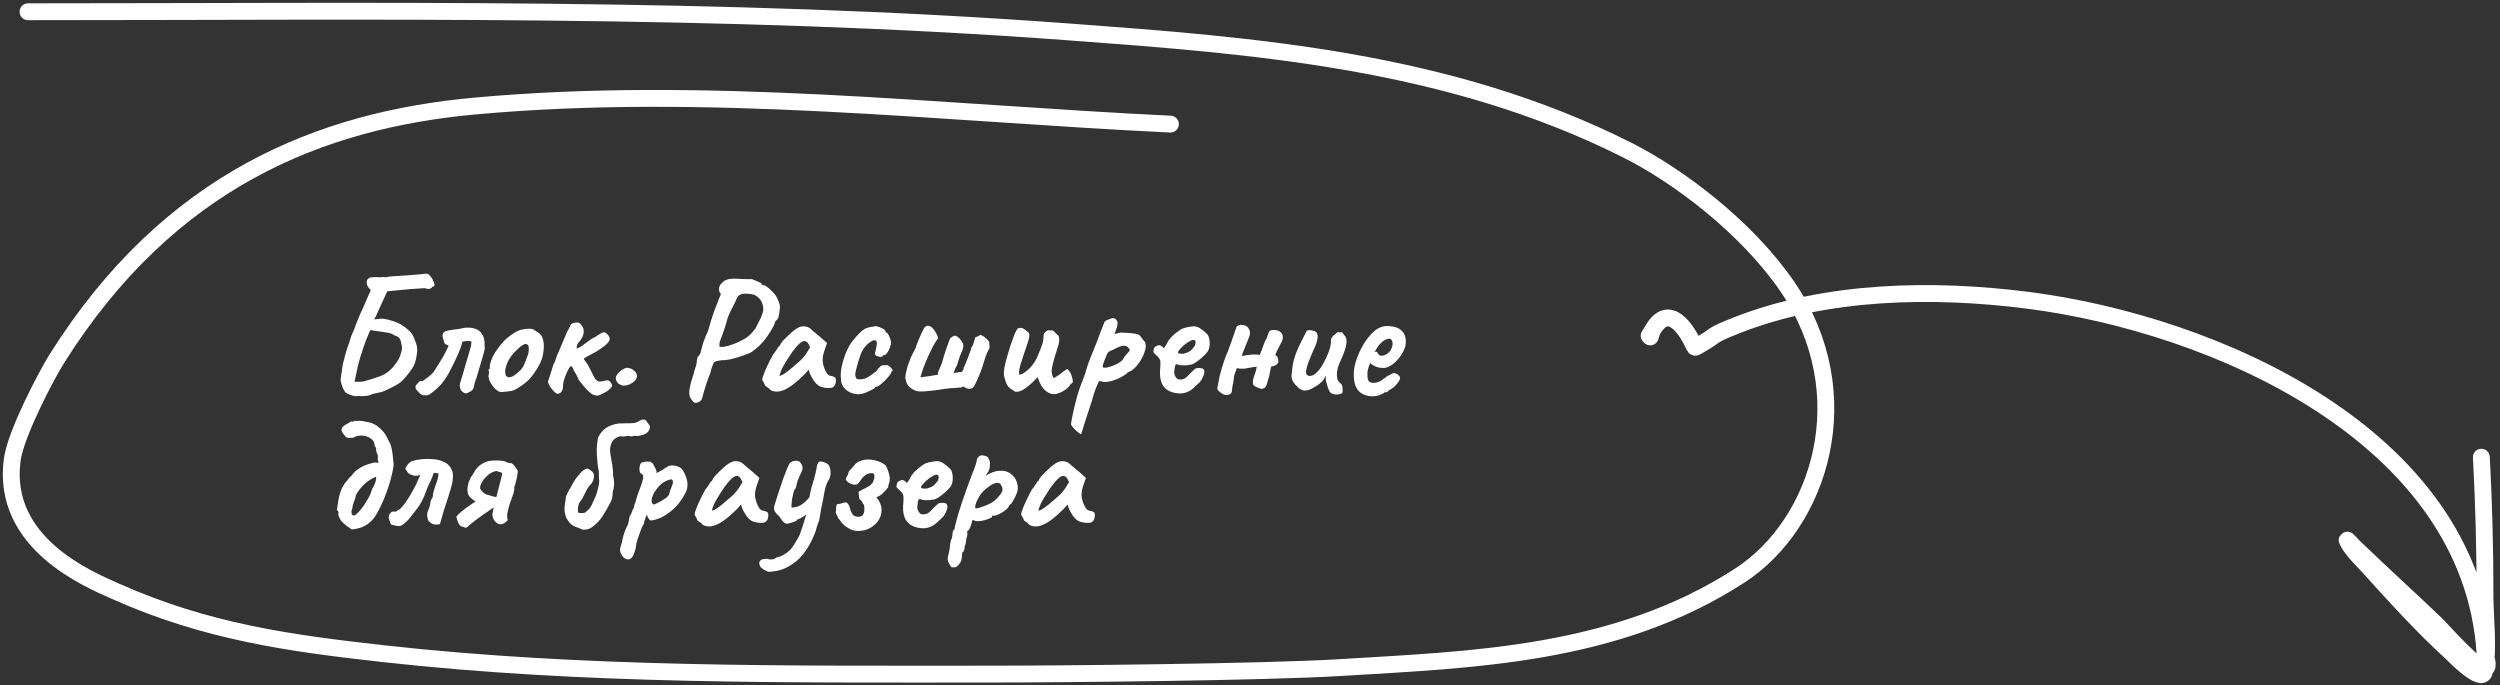 <svg width="445" height="122" viewBox="0 0 445 122" fill="none" xmlns="http://www.w3.org/2000/svg">
<rect x="0" y="0" width="445" height="122" fill="#333333" stroke="none"/>
<path d="M63.45 70.51C63.19 70.53 62.83 70.46 62.37 70.3C61.93 70.14 61.62 69.97 61.44 69.79C61.3 69.59 61.16 69.34 61.02 69.04C60.9 68.72 60.8 68.42 60.72 68.14C60.64 67.84 60.61 67.63 60.63 67.51L60.99 65.02C61.05 64.8 61.1 64.58 61.14 64.36C61.2 64.14 61.26 63.93 61.32 63.73C61.3 63.69 61.34 63.51 61.44 63.19C61.54 62.85 61.65 62.48 61.77 62.08C61.91 61.66 62.04 61.29 62.16 60.97C62.28 60.63 62.34 60.45 62.34 60.43C62.42 60.09 62.53 59.77 62.67 59.47C62.81 59.15 62.94 58.85 63.06 58.57C63.22 58.13 63.37 57.72 63.51 57.34C63.67 56.96 63.81 56.63 63.93 56.35C64.05 56.07 64.14 55.85 64.2 55.69C64.28 55.53 64.32 55.46 64.32 55.48L66 51.64C65.84 51.48 65.68 51.29 65.52 51.07C65.36 50.85 65.28 50.58 65.28 50.26C65.26 50.04 65.31 49.86 65.43 49.72C65.57 49.58 65.72 49.47 65.88 49.39C66.16 49.37 66.42 49.35 66.66 49.33C66.92 49.31 67.21 49.32 67.53 49.36C67.65 49.34 67.77 49.33 67.89 49.33C68.03 49.33 68.16 49.32 68.28 49.3C68.38 49.32 68.49 49.34 68.61 49.36C68.73 49.36 68.88 49.33 69.06 49.27C69.26 49.23 69.52 49.2 69.84 49.18C70.18 49.16 70.52 49.14 70.86 49.12C71.2 49.08 71.5 49.06 71.76 49.06C72.04 49.04 72.22 49.03 72.3 49.03C72.54 49.01 72.78 48.99 73.02 48.97C73.26 48.95 73.5 48.93 73.74 48.91C74 48.89 74.25 48.87 74.49 48.85C74.73 48.83 74.97 48.81 75.21 48.79C75.83 48.65 76.24 48.71 76.44 48.97C76.66 49.21 76.83 49.43 76.95 49.63C76.99 49.73 77.06 49.89 77.16 50.11C77.28 50.31 77.34 50.51 77.34 50.71C77.36 50.89 77.22 51.01 76.92 51.07C76.88 51.21 76.74 51.32 76.5 51.4C76.28 51.46 76.01 51.43 75.69 51.31C75.65 51.29 75.37 51.3 74.85 51.34C74.35 51.36 73.73 51.4 72.99 51.46C72.25 51.52 71.51 51.59 70.77 51.67C70.05 51.73 69.44 51.79 68.94 51.85C68.88 51.99 68.81 52.13 68.73 52.27C68.67 52.41 68.61 52.55 68.55 52.69C68.41 52.99 68.27 53.29 68.13 53.59C68.01 53.87 67.88 54.16 67.74 54.46C67.6 54.76 67.46 55.06 67.32 55.36C67.2 55.64 67.08 55.92 66.96 56.2C66.9 56.3 66.84 56.41 66.78 56.53C66.72 56.65 66.66 56.76 66.6 56.86C66.78 56.84 66.95 56.82 67.11 56.8C67.29 56.78 67.47 56.76 67.65 56.74C67.93 56.7 68.25 56.72 68.61 56.8C68.97 56.86 69.33 56.95 69.69 57.07C70.05 57.17 70.38 57.29 70.68 57.43C70.98 57.55 71.21 57.66 71.37 57.76C71.83 58.04 72.24 58.34 72.6 58.66C72.98 58.96 73.3 59.35 73.56 59.83C73.74 60.23 73.91 60.67 74.07 61.15C74.23 61.61 74.29 62.11 74.25 62.65C74.25 62.73 74.22 62.94 74.16 63.28C74.12 63.6 74.05 63.94 73.95 64.3C73.87 64.64 73.77 64.91 73.65 65.11C73.45 65.47 73.21 65.83 72.93 66.19C72.67 66.55 72.39 66.9 72.09 67.24C71.73 67.68 71.32 68.05 70.86 68.35C70.4 68.63 69.95 68.87 69.51 69.07C69.11 69.27 68.8 69.42 68.58 69.52C68.36 69.62 68.16 69.7 67.98 69.76C67.82 69.8 67.59 69.85 67.29 69.91C67.17 69.93 67.05 69.96 66.93 70C66.83 70.02 66.72 70.04 66.6 70.06C66.48 70.08 66.36 70.11 66.24 70.15C65.92 70.33 65.6 70.43 65.28 70.45C64.96 70.49 64.66 70.51 64.38 70.51C64.22 70.51 64.06 70.5 63.9 70.48C63.76 70.48 63.61 70.49 63.45 70.51ZM63.12 67.96C63.44 67.94 63.75 67.94 64.05 67.96C64.35 67.96 64.64 67.92 64.92 67.84C65.92 67.56 66.83 67.27 67.65 66.97C68.49 66.67 69.24 66.15 69.9 65.41C70.38 64.85 70.74 64.34 70.98 63.88C71.22 63.42 71.4 62.88 71.52 62.26C71.58 62.04 71.58 61.81 71.52 61.57C71.46 61.33 71.39 61.01 71.31 60.61C71.19 60.33 71.08 60.15 70.98 60.07C70.88 59.97 70.76 59.9 70.62 59.86C70.48 59.82 70.3 59.74 70.08 59.62C69.88 59.46 69.59 59.34 69.21 59.26C68.83 59.18 68.47 59.12 68.13 59.08C67.95 59.04 67.76 59.01 67.56 58.99C67.38 58.97 67.2 58.95 67.02 58.93C66.84 58.89 66.65 58.86 66.45 58.84C66.27 58.8 66.09 58.77 65.91 58.75C65.89 58.83 65.8 59.04 65.64 59.38C65.5 59.72 65.34 60.11 65.16 60.55C65 60.97 64.86 61.35 64.74 61.69C64.54 62.27 64.35 62.86 64.17 63.46C63.99 64.04 63.83 64.62 63.69 65.2C63.63 65.5 63.56 65.83 63.48 66.19C63.42 66.53 63.35 66.86 63.27 67.18C63.21 67.48 63.16 67.74 63.12 67.96ZM75.31 70.36C75.05 70.28 74.81 70.12 74.59 69.88C74.39 69.64 74.23 69.47 74.11 69.37C74.09 69.31 74.06 69.25 74.02 69.19C74 69.13 73.98 69.07 73.96 69.01C73.96 68.81 73.98 68.67 74.02 68.59C74.08 68.51 74.21 68.37 74.41 68.17C74.55 67.95 74.69 67.83 74.83 67.81C74.97 67.79 75.1 67.8 75.22 67.84C75.62 67.54 76 67.26 76.36 67C76.74 66.72 77.04 66.42 77.26 66.1C77.54 65.68 77.81 65.25 78.07 64.81C78.35 64.37 78.62 63.93 78.88 63.49C78.98 63.31 79.09 63.1 79.21 62.86C79.33 62.62 79.45 62.38 79.57 62.14C79.69 61.88 79.79 61.66 79.87 61.48C79.67 61.44 79.53 61.4 79.45 61.36C79.37 61.3 79.27 61.23 79.15 61.15C79.09 60.93 79.01 60.69 78.91 60.43C78.83 60.17 78.78 59.97 78.76 59.83C78.76 59.33 79 59.02 79.48 58.9C80.08 58.76 80.6 58.67 81.04 58.63C81.48 58.59 81.91 58.52 82.33 58.42C82.73 58.32 83.15 58.29 83.59 58.33C84.03 58.35 84.44 58.44 84.82 58.6C85.02 58.68 85.2 58.79 85.36 58.93C85.52 59.07 85.67 59.26 85.81 59.5C86.03 59.82 86.16 60.17 86.2 60.55C86.26 60.93 86.28 61.27 86.26 61.57C86.26 61.85 86.27 62.03 86.29 62.11C86.23 62.33 86.14 62.67 86.02 63.13C85.9 63.59 85.76 64.08 85.6 64.6C85.46 65.12 85.32 65.59 85.18 66.01C85.06 66.41 84.98 66.68 84.94 66.82C84.86 67.14 84.75 67.47 84.61 67.81C84.49 68.13 84.41 68.44 84.37 68.74C84.29 69.16 84.12 69.45 83.86 69.61C83.6 69.75 83.37 69.87 83.17 69.97C82.95 70.05 82.75 70.03 82.57 69.91C82.39 69.79 82.22 69.66 82.06 69.52C81.92 69.14 81.84 68.86 81.82 68.68C81.82 68.48 81.88 68.21 82 67.87C82.06 67.71 82.17 67.35 82.33 66.79C82.49 66.23 82.67 65.6 82.87 64.9C83.07 64.2 83.26 63.56 83.44 62.98C83.62 62.38 83.74 61.96 83.8 61.72C83.84 61.52 83.87 61.35 83.89 61.21C83.91 61.05 83.91 60.9 83.89 60.76C83.75 60.72 83.55 60.7 83.29 60.7C83.03 60.7 82.79 60.72 82.57 60.76C82.53 60.78 82.48 60.79 82.42 60.79C82.38 60.79 82.34 60.8 82.3 60.82C82.22 61.18 82.12 61.54 82 61.9C81.88 62.24 81.73 62.61 81.55 63.01C81.39 63.39 81.19 63.82 80.95 64.3C80.73 64.78 80.46 65.32 80.14 65.92C79.94 66.32 79.74 66.68 79.54 67C79.34 67.32 79.13 67.62 78.91 67.9L78.55 68.38C78.43 68.5 78.3 68.63 78.16 68.77C78.02 68.91 77.89 69.04 77.77 69.16C77.65 69.26 77.55 69.35 77.47 69.43L76.54 70.15C76.36 70.29 76.17 70.36 75.97 70.36C75.77 70.36 75.55 70.36 75.31 70.36ZM89.315 69.79C89.055 69.79 88.845 69.74 88.685 69.64C88.545 69.54 88.365 69.4 88.145 69.22C87.765 68.82 87.455 68.39 87.215 67.93C86.995 67.47 86.915 67.07 86.975 66.73C87.035 66.57 87.055 66.42 87.035 66.28C87.035 66.12 87.035 66.04 87.035 66.04C86.935 65.94 86.905 65.88 86.945 65.86C86.985 65.82 87.025 65.76 87.065 65.68C87.185 65.68 87.225 65.57 87.185 65.35C87.145 65.19 87.205 64.85 87.365 64.33C87.545 63.79 87.785 63.28 88.085 62.8C88.205 62.6 88.385 62.34 88.625 62.02C88.865 61.68 89.125 61.35 89.405 61.03C89.705 60.69 89.975 60.42 90.215 60.22C90.715 59.8 91.175 59.46 91.595 59.2C92.035 58.94 92.475 58.76 92.915 58.66C93.355 58.56 93.805 58.51 94.265 58.51C94.745 58.51 95.135 58.67 95.435 58.99C95.895 59.19 96.215 59.46 96.395 59.8C96.595 60.14 96.725 60.58 96.785 61.12C96.845 61.72 96.785 62.46 96.605 63.34C96.425 64.2 95.935 65.2 95.135 66.34C94.635 67.06 94.145 67.62 93.665 68.02C93.185 68.42 92.655 68.79 92.075 69.13C91.655 69.41 91.205 69.58 90.725 69.64C90.245 69.7 89.775 69.75 89.315 69.79ZM92.375 66.13C92.815 65.75 93.125 65.33 93.305 64.87C93.505 64.41 93.715 63.87 93.935 63.25C94.015 63.13 94.065 62.93 94.085 62.65C94.125 62.37 94.135 62.1 94.115 61.84C94.095 61.56 94.025 61.4 93.905 61.36C93.725 61.22 93.545 61.19 93.365 61.27C93.185 61.33 92.955 61.46 92.675 61.66C92.075 62.16 91.515 62.74 90.995 63.4C90.495 64.04 90.145 64.83 89.945 65.77C89.885 66.27 89.935 66.65 90.095 66.91C90.275 67.15 90.555 67.22 90.935 67.12C91.335 67 91.815 66.67 92.375 66.13ZM99.195 70.09C99.034 70.05 98.825 69.9 98.564 69.64C98.305 69.36 98.064 69.05 97.844 68.71C97.644 68.37 97.544 68.09 97.544 67.87C97.644 67.65 97.775 67.27 97.934 66.73C98.094 66.17 98.294 65.53 98.534 64.81C98.695 64.59 98.814 64.33 98.894 64.03C98.995 63.73 99.085 63.46 99.165 63.22C99.325 62.9 99.504 62.49 99.704 61.99C99.924 61.47 100.145 60.95 100.365 60.43C100.585 59.89 100.775 59.44 100.935 59.08C101.035 58.9 101.135 58.72 101.235 58.54C101.335 58.36 101.425 58.18 101.505 58C101.505 57.9 101.555 57.81 101.655 57.73C101.755 57.63 101.885 57.56 102.045 57.52C102.145 57.48 102.255 57.45 102.375 57.43C102.515 57.41 102.655 57.4 102.795 57.4C103.075 57.4 103.325 57.58 103.545 57.94C103.785 58.28 103.905 58.59 103.905 58.87C103.905 59.29 103.835 59.64 103.695 59.92C103.575 60.18 103.435 60.41 103.275 60.61C103.115 60.79 102.965 60.98 102.825 61.18C102.705 61.38 102.645 61.64 102.645 61.96C102.645 62.04 102.715 62.05 102.855 61.99C102.995 61.91 103.155 61.82 103.335 61.72C103.495 61.64 103.725 61.48 104.025 61.24C104.345 61 104.675 60.76 105.015 60.52C105.355 60.26 105.635 60.1 105.855 60.04C106.295 59.74 106.645 59.52 106.905 59.38C107.165 59.22 107.355 59.14 107.475 59.14C107.695 59.14 107.925 59.28 108.165 59.56C108.405 59.82 108.525 60.07 108.525 60.31C108.525 60.51 108.445 60.71 108.285 60.91C108.145 61.09 107.945 61.29 107.685 61.51C107.265 61.85 106.775 62.19 106.215 62.53C105.655 62.85 105.145 63.13 104.685 63.37C104.245 63.59 103.985 63.75 103.905 63.85C103.905 63.87 103.975 63.99 104.115 64.21C104.275 64.41 104.445 64.64 104.625 64.9C104.745 65.12 104.855 65.34 104.955 65.56C105.075 65.76 105.175 65.95 105.255 66.13C105.515 66.67 105.735 67.09 105.915 67.39C106.115 67.67 106.345 67.84 106.605 67.9C106.865 67.94 107.245 67.89 107.745 67.75C108.125 67.63 108.415 67.7 108.615 67.96C108.835 68.22 108.945 68.46 108.945 68.68C108.945 68.78 108.885 68.89 108.765 69.01C108.665 69.13 108.535 69.26 108.375 69.4C108.055 69.66 107.675 69.89 107.235 70.09C106.815 70.31 106.495 70.42 106.275 70.42C106.055 70.42 105.815 70.36 105.555 70.24C105.295 70.12 104.965 69.86 104.565 69.46C104.165 69.06 103.635 68.43 102.975 67.57C102.975 67.49 102.925 67.36 102.825 67.18C102.725 66.98 102.625 66.78 102.525 66.58C102.445 66.42 102.365 66.29 102.285 66.19C102.225 66.07 102.185 66 102.165 65.98C102.165 66.08 102.145 66.06 102.105 65.92C102.085 65.78 102.035 65.63 101.955 65.47C101.875 65.29 101.755 65.2 101.595 65.2C101.515 65.2 101.405 65.33 101.265 65.59C101.125 65.83 100.975 66.13 100.815 66.49C100.715 66.73 100.615 66.99 100.515 67.27C100.415 67.55 100.335 67.83 100.275 68.11C100.235 68.37 100.215 68.62 100.215 68.86C100.215 69.16 100.125 69.44 99.945 69.7C99.784 69.96 99.534 70.09 99.195 70.09ZM112.046 68.44C111.626 68.58 111.276 68.65 110.996 68.65C110.716 68.63 110.406 68.5 110.066 68.26C109.666 67.86 109.526 67.46 109.646 67.06C109.786 66.64 110.146 66.23 110.726 65.83C111.126 65.59 111.416 65.47 111.596 65.47C111.796 65.45 112.086 65.52 112.466 65.68C113.146 66.1 113.446 66.57 113.366 67.09C113.286 67.59 112.846 68.04 112.046 68.44ZM123.848 71.71C123.608 71.71 123.408 71.58 123.248 71.32C123.128 71.2 122.998 71.01 122.858 70.75C122.718 70.49 122.668 70.07 122.708 69.49C122.768 68.89 122.988 68.02 123.368 66.88C123.568 66.12 123.728 65.57 123.848 65.23C123.968 64.87 124.028 64.61 124.028 64.45C124.028 64.23 124.048 64.05 124.088 63.91C124.148 63.75 124.178 63.6 124.178 63.46C124.298 63.46 124.418 63.35 124.538 63.13C124.658 62.91 124.758 62.61 124.838 62.23C124.918 61.89 124.988 61.62 125.048 61.42C125.128 61.2 125.168 61.05 125.168 60.97C125.268 60.81 125.368 60.56 125.468 60.22C125.588 59.88 125.768 59.47 126.008 58.99C126.168 58.39 126.348 57.77 126.548 57.13C126.748 56.47 126.948 55.86 127.148 55.3C127.368 54.72 127.548 54.27 127.688 53.95C127.908 53.33 128.078 52.9 128.198 52.66C128.318 52.4 128.318 52.23 128.198 52.15C128.058 52.05 127.988 51.8 127.988 51.4C128.008 50.98 128.198 50.62 128.558 50.32C128.778 50.06 129.058 49.88 129.398 49.78C129.738 49.66 130.128 49.6 130.568 49.6C131.008 49.6 131.468 49.62 131.948 49.66C132.308 49.68 132.688 49.69 133.088 49.69C133.508 49.69 133.768 49.69 133.868 49.69C134.048 49.77 134.268 49.86 134.528 49.96C134.788 50.06 135.018 50.16 135.218 50.26C135.438 50.34 135.548 50.41 135.548 50.47C135.548 50.59 135.588 50.67 135.668 50.71C135.768 50.73 135.868 50.75 135.968 50.77C136.108 50.77 136.338 50.9 136.658 51.16C136.978 51.4 137.298 51.7 137.618 52.06C137.958 52.4 138.198 52.74 138.338 53.08C138.498 53.42 138.628 53.74 138.728 54.04C138.848 54.34 138.858 54.77 138.758 55.33C138.738 55.63 138.688 55.93 138.608 56.23C138.548 56.53 138.478 56.73 138.398 56.83C138.278 56.91 138.168 57.01 138.068 57.13C137.968 57.25 137.918 57.36 137.918 57.46C137.918 57.54 137.838 57.74 137.678 58.06C137.518 58.36 137.318 58.71 137.078 59.11C136.838 59.49 136.578 59.87 136.298 60.25C136.018 60.63 135.758 60.93 135.518 61.15C135.258 61.47 134.948 61.77 134.588 62.05C134.248 62.33 133.938 62.56 133.658 62.74C133.138 62.98 132.538 63.21 131.858 63.43C131.198 63.65 130.558 63.83 129.938 63.97C129.318 64.09 128.818 64.14 128.438 64.12C127.858 64.2 127.478 64.28 127.298 64.36C127.118 64.42 126.988 64.59 126.908 64.87C126.808 65.13 126.708 65.4 126.608 65.68C126.528 65.96 126.488 66.16 126.488 66.28C126.448 66.36 126.358 66.58 126.218 66.94C126.098 67.3 125.948 67.72 125.768 68.2C125.608 68.68 125.458 69.16 125.318 69.64C125.178 70.12 125.068 70.53 124.988 70.87C124.908 71.15 124.738 71.36 124.478 71.5C124.238 71.64 124.028 71.71 123.848 71.71ZM128.108 61.69C128.188 61.77 128.448 61.78 128.888 61.72C129.328 61.66 129.858 61.51 130.478 61.27C130.878 61.13 131.278 60.96 131.678 60.76C132.098 60.56 132.498 60.34 132.878 60.1C133.078 59.96 133.288 59.79 133.508 59.59C133.728 59.37 134.038 59.01 134.438 58.51C134.498 58.41 134.598 58.22 134.738 57.94C134.898 57.64 135.038 57.36 135.158 57.1C135.338 56.82 135.518 56.41 135.698 55.87C135.878 55.31 135.918 54.85 135.818 54.49C135.718 53.97 135.518 53.54 135.218 53.2C134.918 52.84 134.538 52.58 134.078 52.42C133.638 52.34 133.268 52.29 132.968 52.27C132.688 52.25 132.378 52.27 132.038 52.33C131.718 52.43 131.488 52.57 131.348 52.75C131.228 52.93 131.048 53.31 130.808 53.89C130.668 54.17 130.468 54.56 130.208 55.06C129.948 55.54 129.728 56.03 129.548 56.53C129.188 57.85 128.868 58.86 128.588 59.56C128.328 60.26 128.158 60.72 128.078 60.94C128.098 61.16 128.088 61.32 128.048 61.42C128.008 61.5 128.028 61.59 128.108 61.69ZM137.068 69.37C136.988 69.21 136.808 69.05 136.528 68.89C136.268 68.73 136.138 68.61 136.138 68.53C136.138 68.45 136.088 68.33 135.988 68.17C135.908 67.99 135.828 67.86 135.748 67.78C135.648 67.66 135.678 67.37 135.838 66.91C135.998 66.43 136.238 65.85 136.558 65.17C136.878 64.49 137.228 63.8 137.608 63.1C137.768 62.94 137.928 62.73 138.088 62.47C138.248 62.21 138.368 62.04 138.448 61.96C138.448 61.88 138.478 61.81 138.538 61.75C138.598 61.67 138.668 61.63 138.748 61.63L138.988 61.15C139.028 61.07 139.148 60.91 139.348 60.67C139.568 60.43 139.828 60.17 140.128 59.89C140.428 59.59 140.728 59.31 141.028 59.05C141.348 58.79 141.608 58.6 141.808 58.48C142.228 58.2 142.658 58.07 143.098 58.09C143.558 58.11 143.948 58.25 144.268 58.51C144.328 58.57 144.458 58.69 144.658 58.87C144.878 59.05 145.118 59.25 145.378 59.47C145.658 59.69 145.898 59.89 146.098 60.07L147.208 61.06L146.698 62.56C146.438 63.36 146.368 64.06 146.488 64.66C146.608 65.26 146.798 65.78 147.058 66.22C147.158 66.44 147.288 66.61 147.448 66.73C147.628 66.85 147.858 66.93 148.138 66.97C148.298 66.99 148.448 67.05 148.588 67.15C148.728 67.25 148.798 67.41 148.798 67.63C148.798 68.11 148.708 68.46 148.528 68.68C148.368 68.88 148.188 69 147.988 69.04C147.328 69.12 146.698 69.05 146.098 68.83C145.498 68.61 144.958 68.04 144.478 67.12C144.398 67 144.288 66.78 144.148 66.46C144.028 66.12 143.958 65.9 143.938 65.8C143.858 65.9 143.748 66.03 143.608 66.19C143.488 66.33 143.368 66.46 143.248 66.58C141.828 68.02 140.608 68.96 139.588 69.4C138.588 69.82 137.748 69.81 137.068 69.37ZM138.718 66.88C138.858 66.9 139.078 66.83 139.378 66.67C139.678 66.49 140.078 66.2 140.578 65.8C141.258 65.22 141.818 64.74 142.258 64.36C142.698 63.98 143.128 63.49 143.548 62.89L144.208 61.81C144.008 61.35 143.828 61.05 143.668 60.91C143.508 60.77 143.348 60.7 143.188 60.7C142.928 60.7 142.618 60.87 142.258 61.21C141.898 61.53 141.488 62.01 141.028 62.65C140.588 63.27 140.088 64.05 139.528 64.99C139.268 65.43 139.068 65.86 138.928 66.28C138.788 66.68 138.718 66.88 138.718 66.88ZM153.366 70.12C152.786 70.22 152.206 70.17 151.626 69.97C151.066 69.77 150.596 69.45 150.216 69.01C149.856 68.55 149.676 68 149.676 67.36C149.616 66.76 149.666 66.05 149.826 65.23C150.006 64.39 150.266 63.55 150.606 62.71C150.966 61.87 151.376 61.16 151.836 60.58C152.236 60.1 152.636 59.66 153.036 59.26C153.436 58.86 153.796 58.59 154.116 58.45C154.396 58.33 154.736 58.24 155.136 58.18C155.556 58.1 155.846 58.06 156.006 58.06C156.326 58.14 156.676 58.27 157.056 58.45C157.456 58.63 157.656 58.84 157.656 59.08C157.656 59.08 157.676 59.11 157.716 59.17C157.776 59.21 157.806 59.23 157.806 59.23C157.926 59.23 158.056 59.38 158.196 59.68C158.356 59.96 158.476 60.29 158.556 60.67C158.636 61.03 158.616 61.32 158.496 61.54C158.416 61.92 158.256 62.29 158.016 62.65C157.796 63.01 157.606 63.19 157.446 63.19C157.366 63.19 157.286 63.2 157.206 63.22C157.146 63.22 157.116 63.27 157.116 63.37C157.116 63.47 157.006 63.52 156.786 63.52C156.586 63.52 156.376 63.48 156.156 63.4C155.936 63.32 155.796 63.2 155.736 63.04C155.736 62.94 155.756 62.81 155.796 62.65C155.836 62.49 155.896 62.22 155.976 61.84C156.096 61.28 156.106 60.91 156.006 60.73C155.906 60.53 155.656 60.51 155.256 60.67C154.756 60.95 154.346 61.28 154.026 61.66C153.706 62.02 153.416 62.53 153.156 63.19C152.916 63.85 152.646 64.77 152.346 65.95C152.226 66.41 152.206 66.77 152.286 67.03C152.386 67.29 152.466 67.43 152.526 67.45C152.806 67.53 153.106 67.55 153.426 67.51C153.766 67.45 154.046 67.36 154.266 67.24C154.586 67.08 154.866 66.91 155.106 66.73C155.366 66.53 155.646 66.32 155.946 66.1C156.046 66.04 156.136 65.93 156.216 65.77C156.296 65.59 156.416 65.46 156.576 65.38C156.736 65.14 156.936 65.02 157.176 65.02C157.436 65 157.686 64.99 157.926 64.99C158.086 65.03 158.256 65.13 158.436 65.29C158.616 65.45 158.746 65.61 158.826 65.77C158.926 65.91 158.916 66.01 158.796 66.07C158.716 66.07 158.666 66.1 158.646 66.16C158.646 66.2 158.646 66.22 158.646 66.22C158.686 66.3 158.596 66.48 158.376 66.76C158.176 67.04 157.916 67.34 157.596 67.66C157.276 67.98 156.966 68.26 156.666 68.5C156.386 68.72 156.186 68.83 156.066 68.83C155.866 68.83 155.766 68.89 155.766 69.01C155.766 69.05 155.616 69.15 155.316 69.31C155.036 69.47 154.706 69.63 154.326 69.79C153.966 69.95 153.646 70.06 153.366 70.12ZM163.064 69.58C162.664 69.44 162.284 69.22 161.924 68.92C161.564 68.6 161.344 68.22 161.264 67.78C161.264 67.74 161.264 67.7 161.264 67.66C161.264 67.6 161.244 67.57 161.204 67.57C161.124 67.37 161.124 67.06 161.204 66.64C161.284 66.2 161.404 65.71 161.564 65.17C161.744 64.63 161.944 64.1 162.164 63.58C162.404 63.04 162.644 62.57 162.884 62.17C162.904 62.13 162.924 62.09 162.944 62.05C162.964 61.99 162.984 61.94 163.004 61.9C163.044 61.72 163.164 61.37 163.364 60.85C163.584 60.33 163.794 59.84 163.994 59.38C164.114 59.12 164.224 58.9 164.324 58.72C164.424 58.52 164.494 58.39 164.534 58.33C164.814 58.03 165.084 57.92 165.344 58C165.604 58.06 165.844 58.22 166.064 58.48C166.304 58.74 166.504 59.03 166.664 59.35C166.824 59.67 166.934 59.94 166.994 60.16C166.694 60.58 166.384 61.08 166.064 61.66C165.764 62.24 165.464 62.86 165.164 63.52C164.884 64.16 164.624 64.8 164.384 65.44C164.164 66.06 163.984 66.62 163.844 67.12C163.944 67.14 164.124 67.13 164.384 67.09C164.664 67.05 164.964 67.01 165.284 66.97C165.604 66.91 165.914 66.86 166.214 66.82C166.514 66.76 166.744 66.73 166.904 66.73C166.904 66.57 166.934 66.39 166.994 66.19C167.074 65.99 167.164 65.79 167.264 65.59C167.344 65.39 167.424 65.19 167.504 64.99C167.604 64.79 167.674 64.61 167.714 64.45C167.754 64.31 167.834 64.02 167.954 63.58C168.094 63.14 168.244 62.67 168.404 62.17C168.584 61.67 168.744 61.23 168.884 60.85C169.024 60.45 169.124 60.22 169.184 60.16C169.304 60.06 169.434 59.97 169.574 59.89C169.734 59.81 169.884 59.76 170.024 59.74C170.264 59.82 170.454 59.93 170.594 60.07C170.754 60.19 170.884 60.33 170.984 60.49C171.104 60.65 171.224 60.83 171.344 61.03C171.464 61.27 171.504 61.5 171.464 61.72C171.424 61.92 171.364 62.16 171.284 62.44C171.244 62.48 171.174 62.62 171.074 62.86C170.974 63.08 170.874 63.34 170.774 63.64C170.674 63.94 170.584 64.22 170.504 64.48C170.424 64.74 170.374 64.91 170.354 64.99C170.254 65.15 170.164 65.32 170.084 65.5C170.004 65.66 169.934 65.83 169.874 66.01C169.854 66.09 169.834 66.16 169.814 66.22C169.794 66.28 169.764 66.35 169.724 66.43C169.784 66.39 169.914 66.36 170.114 66.34C170.314 66.3 170.514 66.27 170.714 66.25C170.934 66.23 171.084 66.22 171.164 66.22C171.284 66.12 171.374 66 171.434 65.86C171.514 65.7 171.554 65.54 171.554 65.38C171.614 65.3 171.714 65.09 171.854 64.75C171.994 64.41 172.144 64.04 172.304 63.64C172.464 63.22 172.604 62.84 172.724 62.5C172.844 62.16 172.904 61.95 172.904 61.87C173.104 61.61 173.244 61.32 173.324 61C173.404 60.66 173.494 60.34 173.594 60.04C173.754 59.98 173.914 59.92 174.074 59.86C174.234 59.78 174.384 59.69 174.524 59.59C175.184 59.87 175.704 60.29 176.084 60.85C176.104 61.03 176.114 61.21 176.114 61.39C176.114 61.57 176.124 61.75 176.144 61.93C175.984 62.21 175.834 62.5 175.694 62.8C175.574 63.08 175.464 63.38 175.364 63.7C175.224 64.2 175.064 64.71 174.884 65.23C174.724 65.75 174.534 66.26 174.314 66.76C174.114 67.26 173.894 67.75 173.654 68.23C173.614 68.35 173.564 68.46 173.504 68.56C173.444 68.66 173.384 68.75 173.324 68.83C173.204 68.97 173.084 69.07 172.964 69.13C172.844 69.19 172.704 69.22 172.544 69.22C172.404 69.22 172.244 69.19 172.064 69.13C171.884 69.05 171.694 68.94 171.494 68.8C171.414 68.82 171.324 68.85 171.224 68.89C171.144 68.93 171.064 68.97 170.984 69.01C170.784 68.97 170.594 68.97 170.414 69.01C170.254 69.05 170.064 69.07 169.844 69.07C169.464 69.07 168.984 69.11 168.404 69.19C167.824 69.27 167.214 69.36 166.574 69.46C165.874 69.54 165.194 69.61 164.534 69.67C163.894 69.71 163.404 69.68 163.064 69.58ZM187.064 70.09C186.444 69.87 185.934 69.48 185.534 68.92C185.154 68.34 184.884 67.74 184.724 67.12C184.644 67.2 184.564 67.28 184.484 67.36C184.424 67.42 184.344 67.5 184.244 67.6C183.944 67.92 183.594 68.25 183.194 68.59C182.794 68.93 182.384 69.22 181.964 69.46C181.544 69.68 181.124 69.77 180.704 69.73C180.384 69.51 180.074 69.3 179.774 69.1C179.494 68.88 179.274 68.58 179.114 68.2C179.114 68.18 179.104 68.17 179.084 68.17C179.084 68.17 179.084 68.16 179.084 68.14C178.924 67.68 178.804 67.27 178.724 66.91C178.664 66.53 178.684 66.03 178.784 65.41C178.904 64.79 179.134 63.91 179.474 62.77C179.614 62.29 179.764 61.81 179.924 61.33C180.084 60.83 180.244 60.38 180.404 59.98C180.564 59.56 180.714 59.21 180.854 58.93C180.994 58.65 181.124 58.47 181.244 58.39C181.344 58.39 181.434 58.39 181.514 58.39C181.594 58.37 181.674 58.36 181.754 58.36C181.934 58.36 182.154 58.46 182.414 58.66C182.574 58.76 182.724 58.87 182.864 58.99C183.024 59.11 183.124 59.22 183.164 59.32C183.284 59.54 183.244 59.98 183.044 60.64C182.844 61.3 182.604 62.02 182.324 62.8C182.064 63.56 181.824 64.31 181.604 65.05C181.404 65.77 181.344 66.33 181.424 66.73C181.644 66.67 181.844 66.6 182.024 66.52C182.224 66.42 182.404 66.3 182.564 66.16C182.904 65.92 183.214 65.64 183.494 65.32C183.774 65 184.014 64.67 184.214 64.33C184.434 63.97 184.604 63.64 184.724 63.34C184.904 62.88 185.064 62.48 185.204 62.14C185.344 61.78 185.454 61.48 185.534 61.24C185.614 60.98 185.664 60.76 185.684 60.58C185.724 60.4 185.744 60.24 185.744 60.1C185.724 59.74 185.764 59.48 185.864 59.32C185.984 59.14 186.204 58.96 186.524 58.78C186.684 58.78 186.844 58.79 187.004 58.81C187.164 58.81 187.314 58.82 187.454 58.84C187.614 58.98 187.774 59.14 187.934 59.32C188.114 59.48 188.284 59.64 188.444 59.8C188.604 60.26 188.584 60.81 188.384 61.45C188.204 62.07 188.004 62.72 187.784 63.4C187.564 64.1 187.384 64.8 187.244 65.5C187.124 66.18 187.224 66.78 187.544 67.3C187.844 67.16 188.124 67 188.384 66.82C188.644 66.62 188.904 66.42 189.164 66.22C189.424 66.02 189.684 65.84 189.944 65.68C190.264 65.88 190.514 66.23 190.694 66.73C190.874 67.23 190.964 67.66 190.964 68.02C190.904 68.1 190.834 68.17 190.754 68.23C190.694 68.29 190.624 68.35 190.544 68.41C190.384 68.71 190.094 69.02 189.674 69.34C189.254 69.64 188.804 69.87 188.324 70.03C187.844 70.19 187.424 70.21 187.064 70.09ZM192.413 77.29C192.273 77.23 192.053 77.08 191.753 76.84C191.473 76.6 191.213 76.34 190.973 76.06C190.753 75.8 190.643 75.61 190.643 75.49C190.643 75.37 190.693 75.05 190.793 74.53C190.893 74.03 191.023 73.41 191.183 72.67C191.363 71.95 191.553 71.21 191.753 70.45C191.973 69.71 192.193 69.05 192.413 68.47C192.453 68.37 192.583 68.04 192.803 67.48C193.043 66.9 193.273 66.2 193.493 65.38C193.653 64.86 193.863 64.27 194.123 63.61C194.383 62.95 194.653 62.29 194.933 61.63C195.213 60.95 195.443 60.35 195.623 59.83C195.803 59.31 196.003 58.79 196.223 58.27C196.443 57.73 196.563 57.42 196.583 57.34C196.623 57.22 196.733 57.12 196.913 57.04C197.113 56.94 197.313 56.86 197.513 56.8C197.713 56.72 197.843 56.67 197.903 56.65C198.263 56.55 198.573 56.7 198.833 57.1C198.933 57.28 198.953 57.53 198.893 57.85C198.853 58.15 198.753 58.48 198.593 58.84L198.383 59.44L199.463 59.2C199.643 59.2 199.893 59.21 200.213 59.23C200.533 59.25 200.843 59.27 201.143 59.29C201.463 59.31 201.683 59.34 201.803 59.38C202.283 59.4 202.613 59.49 202.793 59.65C202.993 59.81 203.163 60.02 203.303 60.28C203.403 60.38 203.523 60.52 203.663 60.7C203.803 60.86 203.883 61.02 203.903 61.18C203.983 61.52 203.953 61.92 203.813 62.38C203.693 62.84 203.503 63.31 203.243 63.79C203.003 64.25 202.713 64.68 202.373 65.08C202.053 65.46 201.743 65.75 201.443 65.95C201.243 66.03 201.063 66.12 200.903 66.22C200.743 66.3 200.663 66.34 200.663 66.34C200.643 66.44 200.433 66.61 200.033 66.85C199.653 67.09 199.203 67.32 198.683 67.54C198.183 67.74 197.733 67.87 197.333 67.93C197.193 67.95 196.993 67.97 196.733 67.99C196.473 68.01 196.273 67.98 196.133 67.9C195.913 67.86 195.763 67.84 195.683 67.84C195.603 67.84 195.563 67.88 195.563 67.96C195.543 68 195.403 68.32 195.143 68.92C194.883 69.52 194.613 70.35 194.333 71.41C193.953 72.57 193.643 73.52 193.403 74.26C193.163 75.02 192.973 75.61 192.833 76.03C192.713 76.45 192.623 76.75 192.563 76.93C192.503 77.13 192.453 77.25 192.413 77.29ZM196.283 65.32C196.343 65.44 196.553 65.48 196.913 65.44C197.273 65.38 197.683 65.26 198.143 65.08C198.603 64.9 199.013 64.69 199.373 64.45C199.753 64.19 199.973 63.92 200.033 63.64C200.473 63.14 200.783 62.78 200.963 62.56C201.143 62.32 201.133 62.13 200.933 61.99C200.713 61.67 200.393 61.52 199.973 61.54C199.573 61.56 198.933 61.81 198.053 62.29C197.713 62.41 197.483 62.52 197.363 62.62C197.243 62.7 197.143 62.83 197.063 63.01C197.003 63.19 196.883 63.48 196.703 63.88C196.523 64.32 196.403 64.65 196.343 64.87C196.283 65.09 196.263 65.24 196.283 65.32ZM208.399 69.73C207.619 69.41 207.079 68.89 206.779 68.17C206.479 67.45 206.399 66.49 206.539 65.29C206.579 64.67 206.559 64.26 206.479 64.06C206.399 63.84 206.249 63.63 206.029 63.43C205.969 63.35 205.829 63.22 205.609 63.04C205.389 62.84 205.289 62.69 205.309 62.59C205.289 62.45 205.319 62.28 205.399 62.08C205.479 61.86 205.549 61.74 205.609 61.72C205.749 61.66 205.889 61.59 206.029 61.51C206.189 61.43 206.309 61.41 206.389 61.45C206.469 61.45 206.589 61.5 206.749 61.6C206.929 61.7 207.019 61.79 207.019 61.87C207.099 62.01 207.219 61.95 207.379 61.69C207.559 61.43 207.749 61.1 207.949 60.7C208.149 60.38 208.399 60.08 208.699 59.8C208.999 59.52 209.299 59.27 209.599 59.05C209.919 58.81 210.189 58.63 210.409 58.51C210.509 58.47 210.699 58.41 210.979 58.33C211.279 58.25 211.589 58.19 211.909 58.15C212.229 58.09 212.469 58.07 212.629 58.09C212.989 58.11 213.369 58.26 213.769 58.54C214.169 58.82 214.479 59.08 214.699 59.32C214.959 59.5 215.129 59.78 215.209 60.16C215.309 60.52 215.349 60.9 215.329 61.3C215.309 61.7 215.229 62.04 215.089 62.32C215.029 62.52 214.819 62.8 214.459 63.16C214.099 63.52 213.699 63.87 213.259 64.21C212.839 64.53 212.479 64.75 212.179 64.87C211.919 64.93 211.609 64.98 211.249 65.02C210.889 65.04 210.549 65.04 210.229 65.02C209.929 64.98 209.719 64.93 209.599 64.87C209.459 64.79 209.339 64.82 209.239 64.96C209.159 65.08 209.089 65.42 209.029 65.98C209.009 66.2 209.009 66.39 209.029 66.55C209.069 66.71 209.109 66.83 209.149 66.91C209.289 67.15 209.429 67.33 209.569 67.45C209.709 67.55 209.969 67.58 210.349 67.54C210.729 67.5 211.109 67.27 211.489 66.85C211.889 66.41 212.249 66.06 212.569 65.8C212.649 65.66 212.819 65.57 213.079 65.53C213.359 65.47 213.689 65.49 214.069 65.59C214.289 65.73 214.389 65.95 214.369 66.25C214.369 66.55 214.209 66.99 213.889 67.57C213.829 67.71 213.659 67.92 213.379 68.2C213.119 68.46 212.829 68.73 212.509 69.01C212.209 69.27 211.959 69.46 211.759 69.58C211.159 69.9 210.569 70.05 209.989 70.03C209.409 70.01 208.879 69.91 208.399 69.73ZM210.619 62.98C210.919 62.9 211.169 62.82 211.369 62.74C211.589 62.66 211.799 62.53 211.999 62.35C212.199 62.17 212.429 61.9 212.689 61.54C212.769 61.32 212.809 61.13 212.809 60.97C212.829 60.81 212.819 60.71 212.779 60.67C212.619 60.51 212.439 60.46 212.239 60.52C212.059 60.56 211.859 60.66 211.639 60.82C211.499 60.88 211.299 61.01 211.039 61.21C210.799 61.39 210.559 61.6 210.319 61.84C210.099 62.06 209.919 62.27 209.779 62.47C209.659 62.65 209.639 62.76 209.719 62.8C209.679 62.88 209.789 62.93 210.049 62.95C210.329 62.97 210.519 62.98 210.619 62.98ZM226.006 58.9C226.286 58.74 226.636 58.69 227.056 58.75C227.476 58.79 227.816 58.96 228.076 59.26C228.356 59.56 228.416 60.01 228.256 60.61C228.176 60.77 228.076 60.96 227.956 61.18C227.836 61.4 227.716 61.64 227.596 61.9C227.476 62.14 227.356 62.37 227.236 62.59C227.136 62.81 227.066 63 227.026 63.16V63.25C227.266 63.33 227.416 63.53 227.476 63.85C227.556 64.17 227.566 64.4 227.506 64.54C227.366 64.76 227.246 64.9 227.146 64.96C227.066 65.02 226.856 65.1 226.516 65.2C226.436 65.22 226.366 65.24 226.306 65.26C226.266 65.28 226.236 65.33 226.216 65.41C226.156 65.79 226.086 66.15 226.006 66.49C225.946 66.81 225.866 67.13 225.766 67.45C225.686 67.75 225.596 68.06 225.496 68.38C225.456 68.54 225.376 68.71 225.256 68.89C225.136 69.07 224.876 69.18 224.476 69.22C224.076 69.06 223.786 68.95 223.606 68.89C223.446 68.81 223.306 68.72 223.186 68.62C223.066 68.54 223.006 68.34 223.006 68.02C223.026 67.7 223.076 67.42 223.156 67.18C223.256 66.88 223.346 66.62 223.426 66.4C223.526 66.16 223.616 65.79 223.696 65.29C223.476 65.29 223.266 65.31 223.066 65.35C222.886 65.37 222.706 65.4 222.526 65.44C222.366 65.46 222.196 65.49 222.016 65.53C221.856 65.57 221.686 65.6 221.506 65.62C221.386 65.62 221.256 65.62 221.116 65.62C220.976 65.62 220.836 65.62 220.696 65.62C220.556 65.6 220.396 65.57 220.216 65.53L220.096 65.62C220.076 65.82 219.986 66.09 219.826 66.43C219.686 66.75 219.616 67.08 219.616 67.42C219.596 67.68 219.536 68.03 219.436 68.47C219.356 68.89 219.306 69.24 219.286 69.52C219.266 69.96 219.016 70.22 218.536 70.3C218.076 70.4 217.546 70.17 216.946 69.61C216.866 69.55 216.806 69.48 216.766 69.4C216.746 69.32 216.716 69.22 216.676 69.1L217.126 66.82C217.206 66.54 217.276 66.28 217.336 66.04C217.396 65.78 217.466 65.53 217.546 65.29C217.706 64.85 217.866 64.38 218.026 63.88C218.186 63.36 218.356 62.95 218.536 62.65C218.576 62.57 218.616 62.45 218.656 62.29C218.716 62.13 218.776 61.96 218.836 61.78C218.896 61.6 218.956 61.43 219.016 61.27C219.076 61.11 219.126 60.98 219.166 60.88C219.246 60.68 219.346 60.39 219.466 60.01C219.606 59.61 219.736 59.24 219.856 58.9C219.976 58.56 220.036 58.38 220.036 58.36C220.096 58.14 220.216 58 220.396 57.94C220.576 57.86 220.726 57.82 220.846 57.82C221.486 57.82 221.926 57.99 222.166 58.33C222.406 58.67 222.516 58.98 222.496 59.26C222.476 59.38 222.466 59.49 222.466 59.59C222.466 59.69 222.446 59.77 222.406 59.83L221.056 63.19L220.996 63.34C221.196 63.34 221.396 63.32 221.596 63.28C221.816 63.22 222.026 63.19 222.226 63.19C222.326 63.17 222.476 63.15 222.676 63.13C222.896 63.11 223.136 63.1 223.396 63.1C223.676 63.1 223.956 63.13 224.236 63.19C224.496 62.57 224.696 62.04 224.836 61.6C224.976 61.14 225.206 60.63 225.526 60.07C225.546 60.03 225.586 59.89 225.646 59.65C225.726 59.39 225.846 59.14 226.006 58.9ZM236.885 69.94C236.685 69.74 236.525 69.47 236.405 69.13C236.285 68.77 236.165 68.36 236.045 67.9C236.005 67.74 235.985 67.56 235.985 67.36C236.005 67.16 236.005 67 235.985 66.88C235.925 67.02 235.825 67.2 235.685 67.42C235.565 67.64 235.445 67.8 235.325 67.9C235.245 67.98 235.065 68.14 234.785 68.38C234.505 68.6 234.225 68.78 233.945 68.92C233.285 69.34 232.695 69.54 232.175 69.52C231.675 69.48 231.235 69.22 230.855 68.74C230.535 68.48 230.275 68.15 230.075 67.75C229.875 67.35 229.835 66.87 229.955 66.31C229.995 65.61 230.095 64.93 230.255 64.27C230.415 63.59 230.745 62.69 231.245 61.57C231.665 60.75 231.985 60.11 232.205 59.65C232.425 59.19 232.565 58.92 232.625 58.84C232.925 58.74 233.295 58.75 233.735 58.87C234.175 58.97 234.415 59.16 234.455 59.44C234.575 59.64 234.575 60.02 234.455 60.58C234.335 61.12 234.095 61.74 233.735 62.44C233.455 63.12 233.185 63.78 232.925 64.42C232.685 65.06 232.535 65.6 232.475 66.04C232.435 66.48 232.555 66.75 232.835 66.85C233.015 66.95 233.275 66.94 233.615 66.82C233.975 66.7 234.395 66.34 234.875 65.74C235.355 65.14 235.865 64.19 236.405 62.89C236.565 62.49 236.685 62.14 236.765 61.84C236.845 61.52 236.895 61.17 236.915 60.79C236.875 60.55 236.935 60.3 237.095 60.04C237.275 59.78 237.485 59.58 237.725 59.44C237.805 59.34 237.915 59.25 238.055 59.17C238.195 59.07 238.285 59.07 238.325 59.17L238.805 59.14C238.885 59.12 238.975 59.2 239.075 59.38C239.175 59.56 239.275 59.69 239.375 59.77C239.595 59.95 239.695 60.34 239.675 60.94C239.655 61.54 239.415 62.38 238.955 63.46C238.575 64.28 238.315 64.9 238.175 65.32C238.055 65.74 237.985 66.15 237.965 66.55C237.965 66.91 237.995 67.22 238.055 67.48C238.115 67.72 238.295 67.97 238.595 68.23C238.815 68.37 238.935 68.61 238.955 68.95C238.995 69.27 239.005 69.55 238.985 69.79C238.945 69.97 238.785 70.09 238.505 70.15C238.245 70.23 237.955 70.25 237.635 70.21C237.335 70.17 237.085 70.08 236.885 69.94ZM244.388 70.54C243.288 70.54 242.438 70.22 241.838 69.58C241.258 68.94 240.968 67.96 240.968 66.64C240.968 65.92 241.098 65.13 241.358 64.27C241.638 63.41 241.998 62.57 242.438 61.75C242.898 60.93 243.398 60.22 243.938 59.62C244.478 59 245.018 58.57 245.558 58.33C245.758 58.23 245.968 58.16 246.188 58.12C246.428 58.06 246.658 58.03 246.878 58.03C247.118 58.03 247.378 58.05 247.658 58.09C247.958 58.11 248.238 58.17 248.498 58.27C248.958 58.41 249.358 58.68 249.698 59.08C250.058 59.48 250.238 60.06 250.238 60.82C250.238 61.02 250.218 61.24 250.178 61.48C250.138 61.7 250.068 61.92 249.968 62.14C249.708 62.8 249.308 63.43 248.768 64.03C248.248 64.63 247.698 65.05 247.118 65.29C246.958 65.37 246.798 65.43 246.638 65.47C246.498 65.49 246.348 65.5 246.188 65.5C245.768 65.5 245.388 65.44 245.048 65.32C244.728 65.2 244.428 65.04 244.148 64.84L243.908 64.63L243.758 64.93C243.618 65.31 243.518 65.63 243.458 65.89C243.418 66.15 243.398 66.34 243.398 66.46C243.398 66.7 243.408 66.95 243.428 67.21C243.448 67.45 243.508 67.65 243.608 67.81C243.688 67.91 243.788 67.99 243.908 68.05C244.048 68.11 244.218 68.14 244.418 68.14C244.538 68.14 244.648 68.14 244.748 68.14C244.868 68.12 244.968 68.1 245.048 68.08C245.408 68 245.698 67.87 245.918 67.69C246.158 67.49 246.408 67.32 246.668 67.18L246.788 67.12L246.758 67.03C247.098 66.85 247.328 66.74 247.448 66.7C247.568 66.64 247.658 66.59 247.718 66.55C247.798 66.47 247.888 66.43 247.988 66.43C248.268 66.39 248.538 66.47 248.798 66.67C249.078 66.85 249.218 67.08 249.218 67.36C249.218 67.48 249.128 67.67 248.948 67.93C248.788 68.19 248.578 68.45 248.318 68.71C248.078 68.95 247.828 69.14 247.568 69.28C247.508 69.3 247.448 69.33 247.388 69.37C247.328 69.39 247.268 69.42 247.208 69.46H247.238C247.058 69.7 246.878 69.82 246.698 69.82H246.458C246.378 69.96 246.118 70.11 245.678 70.27C245.238 70.45 244.808 70.54 244.388 70.54ZM245.948 63.31C246.128 63.31 246.288 63.28 246.428 63.22C246.588 63.16 246.738 63.09 246.878 63.01C247.358 62.67 247.668 62.23 247.808 61.69C247.948 61.15 247.898 60.74 247.658 60.46C247.618 60.4 247.568 60.36 247.508 60.34C247.448 60.3 247.378 60.28 247.298 60.28C247.078 60.28 246.828 60.35 246.548 60.49C246.288 60.63 246.028 60.83 245.768 61.09C245.508 61.35 245.268 61.66 245.048 62.02L244.658 62.65C244.698 62.63 244.728 62.62 244.748 62.62C244.788 62.6 244.818 62.59 244.838 62.59C245.018 62.59 245.138 62.65 245.198 62.77C245.258 62.89 245.328 63.01 245.408 63.13C245.508 63.25 245.688 63.31 245.948 63.31ZM60.3 91.9C60.22 91.74 60.2 91.56 60.24 91.36C60.28 91.14 60.19 90.95 59.97 90.79C60.07 90.19 60.15 89.65 60.21 89.17C60.29 88.69 60.39 88.24 60.51 87.82C60.61 87.52 60.72 87.23 60.84 86.95C60.98 86.67 61.15 86.38 61.35 86.08C61.57 85.78 61.82 85.47 62.1 85.15C62.18 85.05 62.26 84.96 62.34 84.88C62.44 84.8 62.53 84.72 62.61 84.64C62.65 84.58 62.69 84.52 62.73 84.46C62.77 84.4 62.81 84.35 62.85 84.31C63.09 84.01 63.37 83.75 63.69 83.53C64.03 83.29 64.38 83.09 64.74 82.93C65.12 82.77 65.48 82.64 65.82 82.54C66.02 82.48 66.2 82.43 66.36 82.39C66.52 82.35 66.68 82.33 66.84 82.33C67 82.33 67.18 82.35 67.38 82.39C67.38 82.29 67.35 82.17 67.29 82.03C67.25 81.87 67.23 81.72 67.23 81.58C67.27 81.48 67.28 81.36 67.26 81.22C67.26 81.06 67.24 80.93 67.2 80.83C67.04 80.63 66.96 80.39 66.96 80.11C66.98 79.83 66.88 79.57 66.66 79.33C66.7 78.97 66.6 78.66 66.36 78.4C66.14 78.12 65.84 77.91 65.46 77.77C65.1 77.61 64.72 77.53 64.32 77.53C64.06 77.53 63.81 77.56 63.57 77.62C63.35 77.66 63.15 77.75 62.97 77.89C62.79 77.91 62.54 77.93 62.22 77.95C61.92 77.95 61.69 77.88 61.53 77.74C61.15 77.32 60.92 76.99 60.84 76.75C60.76 76.49 60.78 76.27 60.9 76.09C61.06 75.89 61.28 75.72 61.56 75.58C61.86 75.42 62.17 75.23 62.49 75.01C62.69 75.09 62.85 75.08 62.97 74.98C63.11 74.88 63.29 74.87 63.51 74.95C63.79 74.89 64.05 74.88 64.29 74.92C64.53 74.94 64.77 74.98 65.01 75.04C65.09 75.06 65.16 75.08 65.22 75.1C65.3 75.1 65.38 75.11 65.46 75.13C66.22 75.25 66.9 75.58 67.5 76.12C68.12 76.64 68.59 77.23 68.91 77.89C69.01 78.09 69.12 78.31 69.24 78.55C69.36 78.77 69.46 78.99 69.54 79.21C69.62 79.39 69.69 79.67 69.75 80.05C69.83 80.43 69.89 80.84 69.93 81.28C69.99 81.7 70.03 82.09 70.05 82.45C70.05 82.59 70.05 82.72 70.05 82.84C70.05 82.96 70.04 83.07 70.02 83.17C69.78 84.59 69.38 86.06 68.82 87.58C68.28 89.1 67.64 90.48 66.9 91.72C66.68 92.1 66.4 92.45 66.06 92.77C65.74 93.09 65.38 93.36 64.98 93.58C64.62 93.78 64.23 93.93 63.81 94.03C63.41 94.15 63 94.22 62.58 94.24C62.28 94 61.98 93.78 61.68 93.58C61.38 93.36 61.11 93.12 60.87 92.86C60.63 92.6 60.44 92.28 60.3 91.9ZM62.97 91.78C63.07 91.74 63.16 91.7 63.24 91.66C63.34 91.62 63.41 91.56 63.45 91.48C63.75 91.26 64.06 90.93 64.38 90.49C64.72 90.05 65.03 89.59 65.31 89.11C65.61 88.63 65.82 88.23 65.94 87.91C66 87.73 66.08 87.5 66.18 87.22C66.28 86.94 66.38 86.74 66.48 86.62C66.62 86.36 66.74 86.07 66.84 85.75C66.94 85.43 66.98 85.13 66.96 84.85C66.16 85.17 65.46 85.61 64.86 86.17C64.28 86.71 63.78 87.36 63.36 88.12C63.3 88.54 63.18 88.94 63 89.32C62.84 89.7 62.74 90.11 62.7 90.55C62.62 90.73 62.57 90.89 62.55 91.03C62.55 91.17 62.57 91.34 62.61 91.54C62.65 91.6 62.7 91.65 62.76 91.69C62.82 91.73 62.89 91.76 62.97 91.78ZM71.591 93.46C71.331 93.64 71.001 93.69 70.601 93.61C70.221 93.53 69.891 93.45 69.611 93.37C69.571 93.25 69.521 93.14 69.461 93.04C69.421 92.92 69.381 92.8 69.341 92.68C69.261 92.46 69.211 92.28 69.191 92.14C69.191 92 69.201 91.89 69.221 91.81C69.261 91.63 69.331 91.49 69.431 91.39C69.531 91.27 69.651 91.16 69.791 91.06C69.911 91.06 70.031 91.06 70.151 91.06C70.271 91.06 70.391 91.06 70.511 91.06C70.591 90.98 70.671 90.91 70.751 90.85C70.831 90.79 70.931 90.75 71.051 90.73C71.391 90.45 71.731 90.07 72.071 89.59C72.431 89.11 72.771 88.59 73.091 88.03C73.431 87.45 73.741 86.88 74.021 86.32C74.301 85.74 74.531 85.23 74.711 84.79C74.731 84.73 74.751 84.67 74.771 84.61C74.791 84.55 74.811 84.5 74.831 84.46C74.691 84.58 74.521 84.65 74.321 84.67C74.141 84.69 73.951 84.69 73.751 84.67C73.691 84.65 73.631 84.64 73.571 84.64C73.511 84.62 73.451 84.6 73.391 84.58C73.171 84.52 72.971 84.43 72.791 84.31C72.631 84.19 72.531 84.07 72.491 83.95C72.431 83.85 72.371 83.76 72.311 83.68C72.251 83.58 72.191 83.49 72.131 83.41C72.251 83.13 72.431 82.85 72.671 82.57C72.931 82.29 73.211 82.11 73.511 82.03C73.971 81.89 74.511 81.79 75.131 81.73C75.771 81.67 76.411 81.67 77.051 81.73C77.711 81.77 78.311 81.91 78.851 82.15C78.931 82.19 79.011 82.23 79.091 82.27C79.171 82.31 79.251 82.35 79.331 82.39C79.491 82.47 79.631 82.57 79.751 82.69C79.871 82.81 79.981 82.93 80.081 83.05C80.181 83.19 80.271 83.35 80.351 83.53C80.451 83.69 80.521 83.87 80.561 84.07C80.621 84.33 80.641 84.63 80.621 84.97C80.601 85.31 80.561 85.65 80.501 85.99C80.401 86.43 80.281 86.87 80.141 87.31C80.001 87.75 79.881 88.14 79.781 88.48C79.521 89.28 79.261 90.08 79.001 90.88C78.761 91.66 78.531 92.46 78.311 93.28C77.911 93.4 77.531 93.41 77.171 93.31C76.831 93.21 76.521 93 76.241 92.68C76.101 92.3 76.031 91.96 76.031 91.66C76.031 91.34 76.121 91 76.301 90.64C76.461 90.3 76.561 89.94 76.601 89.56C76.641 89.18 76.781 88.83 77.021 88.51C77.021 88.35 77.031 88.24 77.051 88.18C77.091 87.88 77.151 87.59 77.231 87.31C77.311 87.01 77.401 86.72 77.501 86.44C77.621 86.16 77.721 85.88 77.801 85.6C77.901 85.3 77.971 85.01 78.011 84.73C78.031 84.65 78.041 84.58 78.041 84.52C78.041 84.44 78.041 84.36 78.041 84.28C78.001 84.26 77.851 84.23 77.591 84.19C77.351 84.15 77.221 84.15 77.201 84.19C77.181 84.23 77.161 84.28 77.141 84.34C77.141 84.38 77.131 84.42 77.111 84.46C77.031 84.66 76.951 84.87 76.871 85.09C76.791 85.29 76.701 85.49 76.601 85.69C76.441 86.03 76.281 86.37 76.121 86.71C75.981 87.05 75.851 87.4 75.731 87.76C75.711 87.84 75.651 87.99 75.551 88.21C75.451 88.43 75.351 88.65 75.251 88.87C75.151 89.07 75.081 89.21 75.041 89.29C74.921 89.49 74.801 89.69 74.681 89.89C74.581 90.09 74.461 90.27 74.321 90.43C73.901 90.95 73.481 91.49 73.061 92.05C72.641 92.61 72.151 93.08 71.591 93.46ZM90.704 82.39C91.044 82.41 91.334 82.59 91.574 82.93C91.834 83.27 92.034 83.57 92.174 83.83C92.174 84.05 92.134 84.35 92.054 84.73C91.994 85.09 91.914 85.45 91.814 85.81C91.734 86.17 91.644 86.45 91.544 86.65C91.584 87.09 91.504 87.57 91.304 88.09C91.124 88.61 90.934 89.14 90.734 89.68C90.574 90.18 90.444 90.68 90.344 91.18C90.244 91.66 90.254 92.13 90.374 92.59C90.274 92.67 90.154 92.78 90.014 92.92C89.894 93.06 89.764 93.15 89.624 93.19C89.264 93.37 88.924 93.37 88.604 93.19C88.284 93.01 88.034 92.75 87.854 92.41C87.674 92.05 87.614 91.69 87.674 91.33C87.714 91.11 87.784 90.76 87.884 90.28C88.004 89.8 88.144 89.27 88.304 88.69C88.464 88.09 88.614 87.49 88.754 86.89C88.914 86.29 89.054 85.75 89.174 85.27C89.294 84.79 89.364 84.44 89.384 84.22C89.384 84.18 89.324 84.14 89.204 84.1C89.104 84.06 88.974 84.02 88.814 83.98C88.654 83.92 88.504 83.87 88.364 83.83C87.784 83.95 87.284 84.19 86.864 84.55C86.464 84.89 86.144 85.25 85.904 85.63C85.684 86.01 85.544 86.31 85.484 86.53C85.464 86.65 85.454 86.76 85.454 86.86C85.454 86.96 85.484 87.05 85.544 87.13C85.824 87.49 86.064 87.73 86.264 87.85C86.464 87.97 86.644 88.05 86.804 88.09C86.964 88.11 87.114 88.15 87.254 88.21C87.394 88.27 87.594 88.33 87.854 88.39C88.134 88.43 88.404 88.47 88.664 88.51C88.924 88.55 89.094 88.58 89.174 88.6C89.414 88.74 89.424 88.95 89.204 89.23C88.984 89.49 88.734 89.72 88.454 89.92C87.954 90.26 87.404 90.64 86.804 91.06C86.204 91.46 85.624 91.87 85.064 92.29C84.924 92.39 84.784 92.49 84.644 92.59C84.524 92.69 84.404 92.79 84.284 92.89C84.144 92.99 84.004 93.1 83.864 93.22C83.744 93.32 83.624 93.42 83.504 93.52C83.364 93.64 83.224 93.76 83.084 93.88C82.964 93.98 82.794 93.96 82.574 93.82C82.134 93.78 81.814 93.56 81.614 93.16C81.434 92.74 81.304 92.34 81.224 91.96C81.484 91.64 81.814 91.32 82.214 91C82.634 90.66 83.064 90.34 83.504 90.04C83.944 89.72 84.334 89.46 84.674 89.26C84.214 89 83.854 88.72 83.594 88.42C83.334 88.12 83.204 87.69 83.204 87.13C83.204 86.85 83.244 86.55 83.324 86.23C83.404 85.89 83.514 85.57 83.654 85.27C83.814 84.95 83.974 84.69 84.134 84.49C84.174 84.45 84.194 84.43 84.194 84.43C84.194 84.41 84.204 84.38 84.224 84.34C84.444 83.9 84.714 83.51 85.034 83.17C85.374 82.83 85.754 82.56 86.174 82.36C86.334 82.28 86.504 82.21 86.684 82.15C86.864 82.09 87.044 82.05 87.224 82.03C87.444 81.99 87.724 81.97 88.064 81.97C88.424 81.95 88.774 81.96 89.114 82C89.474 82.02 89.744 82.07 89.924 82.15C90.044 82.19 90.174 82.25 90.314 82.33C90.454 82.39 90.584 82.41 90.704 82.39ZM103.659 94.27C103.539 94.19 103.339 94.1 103.059 94C102.799 93.9 102.539 93.8 102.279 93.7C102.019 93.58 101.819 93.46 101.679 93.34C101.219 92.9 100.899 92.44 100.719 91.96C100.559 91.46 100.479 90.99 100.479 90.55C100.499 90.11 100.539 89.74 100.599 89.44C100.659 89.12 100.689 88.93 100.689 88.87C100.669 88.63 100.709 88.41 100.809 88.21C100.909 88.01 100.989 87.84 101.049 87.7C101.429 86.98 101.779 86.35 102.099 85.81C102.419 85.27 102.889 84.66 103.509 83.98C103.689 83.82 103.879 83.68 104.079 83.56C104.279 83.44 104.499 83.4 104.739 83.44L105.429 83.95C105.609 84.15 105.709 84.35 105.729 84.55C105.769 84.75 105.749 84.97 105.669 85.21C105.629 85.35 105.579 85.5 105.519 85.66C105.459 85.82 105.379 85.96 105.279 86.08C104.939 86.4 104.659 86.77 104.439 87.19C104.239 87.59 104.049 87.96 103.869 88.3C103.789 88.5 103.699 88.67 103.599 88.81C103.499 88.93 103.399 89.07 103.299 89.23C103.239 89.33 103.169 89.44 103.089 89.56C103.029 89.68 102.979 89.82 102.939 89.98C102.879 90.36 102.849 90.61 102.849 90.73C102.849 90.85 102.869 91.02 102.909 91.24C103.069 91.32 103.309 91.35 103.629 91.33C103.949 91.31 104.149 91.26 104.229 91.18C104.609 90.86 104.869 90.6 105.009 90.4C105.169 90.18 105.299 89.95 105.399 89.71C105.499 89.45 105.649 89.12 105.849 88.72C106.009 88.44 106.149 88.07 106.269 87.61C106.409 87.15 106.519 86.7 106.599 86.26C106.679 85.82 106.689 85.53 106.629 85.39C106.609 85.23 106.599 85.03 106.599 84.79C106.599 84.55 106.599 84.32 106.599 84.1C106.599 84 106.589 83.9 106.569 83.8C106.549 83.7 106.529 83.59 106.509 83.47C106.489 83.33 106.459 83.2 106.419 83.08C106.339 82.24 106.279 81.54 106.239 80.98C106.219 80.42 106.219 79.92 106.239 79.48C106.279 79.04 106.339 78.57 106.419 78.07C106.499 77.77 106.659 77.46 106.899 77.14C107.159 76.8 107.389 76.55 107.589 76.39C107.949 76.07 108.449 75.81 109.089 75.61C109.729 75.41 110.299 75.33 110.799 75.37C110.939 75.35 111.119 75.34 111.339 75.34C111.559 75.34 111.789 75.34 112.029 75.34C112.289 75.32 112.529 75.31 112.749 75.31C112.929 75.27 113.079 75.24 113.199 75.22C113.339 75.18 113.569 75.06 113.889 74.86C114.289 74.64 114.639 74.61 114.939 74.77L115.719 75.88C115.699 76.36 115.509 76.75 115.149 77.05C114.809 77.33 114.229 77.52 113.409 77.62C113.269 77.62 113.139 77.61 113.019 77.59C112.899 77.57 112.789 77.58 112.689 77.62C112.549 77.68 112.389 77.69 112.209 77.65C112.029 77.61 111.919 77.59 111.879 77.59C111.679 77.59 111.449 77.62 111.189 77.68C110.929 77.72 110.649 77.71 110.349 77.65C109.629 77.87 109.149 78.23 108.909 78.73C108.689 79.23 108.579 79.71 108.579 80.17C108.619 80.67 108.699 81.22 108.819 81.82C108.959 82.42 109.059 83.14 109.119 83.98C109.119 84.12 109.119 84.26 109.119 84.4C109.139 84.52 109.149 84.65 109.149 84.79C109.289 85.39 109.339 85.93 109.299 86.41C109.259 86.87 109.189 87.19 109.089 87.37C109.069 87.47 109.049 87.72 109.029 88.12C109.029 88.5 108.919 88.91 108.699 89.35C108.219 90.31 107.719 91.18 107.199 91.96C106.699 92.72 106.069 93.36 105.309 93.88C105.069 94.04 104.829 94.15 104.589 94.21C104.349 94.27 104.039 94.29 103.659 94.27ZM112.01 99.55C111.73 99.63 111.44 99.56 111.14 99.34C110.86 99.12 110.64 98.82 110.48 98.44C110.34 98.06 110.34 97.67 110.48 97.27C110.52 97.15 110.58 96.95 110.66 96.67C110.74 96.41 110.79 96.18 110.81 95.98C110.83 95.84 110.89 95.6 110.99 95.26C111.09 94.94 111.2 94.62 111.32 94.3C111.46 93.98 111.57 93.75 111.65 93.61C111.77 93.41 111.85 93.18 111.89 92.92C111.95 92.66 111.98 92.46 111.98 92.32C112.02 92.18 112.07 92.02 112.13 91.84C112.21 91.66 112.29 91.52 112.37 91.42C112.41 91.26 112.47 91.09 112.55 90.91C112.63 90.71 112.72 90.54 112.82 90.4C112.86 90.26 112.89 90.09 112.91 89.89C112.95 89.69 113.01 89.58 113.09 89.56C113.11 89.48 113.12 89.4 113.12 89.32C113.14 89.24 113.18 89.13 113.24 88.99C113.28 88.77 113.37 88.45 113.51 88.03C113.65 87.61 113.82 87.15 114.02 86.65C114.24 86.07 114.39 85.57 114.47 85.15C114.55 84.71 114.44 84.43 114.14 84.31C113.98 84.23 113.88 84.05 113.84 83.77C113.8 83.47 113.82 83.17 113.9 82.87C113.98 82.57 114.1 82.39 114.26 82.33C114.44 82.25 114.66 82.2 114.92 82.18C115.18 82.16 115.41 82.16 115.61 82.18C115.83 82.18 115.93 82.2 115.91 82.24C115.91 82.34 115.96 82.4 116.06 82.42C116.1 82.36 116.18 82.45 116.3 82.69C116.44 82.91 116.57 83.16 116.69 83.44C116.81 83.72 116.87 83.91 116.87 84.01C116.83 84.09 116.81 84.14 116.81 84.16C116.81 84.16 116.85 84.16 116.93 84.16C116.93 84.16 117.04 84.11 117.26 84.01C117.48 83.89 117.71 83.76 117.95 83.62C118.21 83.46 118.38 83.34 118.46 83.26C118.46 83.26 118.51 83.24 118.61 83.2C118.73 83.14 118.83 83.07 118.91 82.99C119.31 82.83 119.74 82.8 120.2 82.9C120.68 83 121.06 83.18 121.34 83.44C121.74 83.94 122.04 84.56 122.24 85.3C122.46 86.04 122.43 86.76 122.15 87.46C122.11 87.56 122.02 87.73 121.88 87.97C121.76 88.19 121.64 88.4 121.52 88.6C121.4 88.78 121.34 88.87 121.34 88.87C120.88 89.59 120.37 90.19 119.81 90.67C119.27 91.15 118.68 91.57 118.04 91.93C117.84 92.07 117.56 92.2 117.2 92.32C116.86 92.44 116.54 92.53 116.24 92.59C115.96 92.65 115.79 92.66 115.73 92.62C115.51 92.46 115.31 92.12 115.13 91.6C115.03 91.86 114.93 92.12 114.83 92.38C114.75 92.62 114.7 92.78 114.68 92.86C114.66 93 114.64 93.12 114.62 93.22C114.6 93.3 114.55 93.37 114.47 93.43C114.47 93.43 114.46 93.47 114.44 93.55C114.42 93.63 114.35 93.75 114.23 93.91C114.03 94.49 113.87 94.94 113.75 95.26C113.63 95.6 113.53 95.87 113.45 96.07C113.39 96.29 113.33 96.52 113.27 96.76C113.23 97.3 113.1 97.87 112.88 98.47C112.68 99.07 112.39 99.43 112.01 99.55ZM116.48 89.8C116.56 89.76 116.7 89.69 116.9 89.59C117.12 89.49 117.36 89.37 117.62 89.23C117.88 89.07 118.12 88.92 118.34 88.78C118.58 88.62 118.75 88.48 118.85 88.36C119.01 88.18 119.1 88.04 119.12 87.94C119.14 87.82 119.19 87.63 119.27 87.37C119.33 87.21 119.4 87.03 119.48 86.83C119.56 86.63 119.63 86.44 119.69 86.26C119.77 86.1 119.8 85.94 119.78 85.78C119.78 85.6 119.72 85.45 119.6 85.33C119.52 85.31 119.33 85.34 119.03 85.42C118.75 85.5 118.42 85.66 118.04 85.9C117.68 86.14 117.32 86.49 116.96 86.95C116.54 87.49 116.26 87.98 116.12 88.42C115.98 88.84 115.95 89.18 116.03 89.44C116.11 89.68 116.26 89.8 116.48 89.8ZM125.027 93.37C124.947 93.21 124.767 93.05 124.487 92.89C124.227 92.73 124.097 92.61 124.097 92.53C124.097 92.45 124.047 92.33 123.947 92.17C123.867 91.99 123.787 91.86 123.707 91.78C123.607 91.66 123.637 91.37 123.797 90.91C123.957 90.43 124.197 89.85 124.517 89.17C124.837 88.49 125.187 87.8 125.567 87.1C125.727 86.94 125.887 86.73 126.047 86.47C126.207 86.21 126.327 86.04 126.407 85.96C126.407 85.88 126.437 85.81 126.497 85.75C126.557 85.67 126.627 85.63 126.707 85.63L126.947 85.15C126.987 85.07 127.107 84.91 127.307 84.67C127.527 84.43 127.787 84.17 128.087 83.89C128.387 83.59 128.687 83.31 128.987 83.05C129.307 82.79 129.567 82.6 129.767 82.48C130.187 82.2 130.617 82.07 131.057 82.09C131.517 82.11 131.907 82.25 132.227 82.51C132.287 82.57 132.417 82.69 132.617 82.87C132.837 83.05 133.077 83.25 133.337 83.47C133.617 83.69 133.857 83.89 134.057 84.07L135.167 85.06L134.657 86.56C134.397 87.36 134.327 88.06 134.447 88.66C134.567 89.26 134.757 89.78 135.017 90.22C135.117 90.44 135.247 90.61 135.407 90.73C135.587 90.85 135.817 90.93 136.097 90.97C136.257 90.99 136.407 91.05 136.547 91.15C136.687 91.25 136.757 91.41 136.757 91.63C136.757 92.11 136.667 92.46 136.487 92.68C136.327 92.88 136.147 93 135.947 93.04C135.287 93.12 134.657 93.05 134.057 92.83C133.457 92.61 132.917 92.04 132.437 91.12C132.357 91 132.247 90.78 132.107 90.46C131.987 90.12 131.917 89.9 131.897 89.8C131.817 89.9 131.707 90.03 131.567 90.19C131.447 90.33 131.327 90.46 131.207 90.58C129.787 92.02 128.567 92.96 127.547 93.4C126.547 93.82 125.707 93.81 125.027 93.37ZM126.677 90.88C126.817 90.9 127.037 90.83 127.337 90.67C127.637 90.49 128.037 90.2 128.537 89.8C129.217 89.22 129.777 88.74 130.217 88.36C130.657 87.98 131.087 87.49 131.507 86.89L132.167 85.81C131.967 85.35 131.787 85.05 131.627 84.91C131.467 84.77 131.307 84.7 131.147 84.7C130.887 84.7 130.577 84.87 130.217 85.21C129.857 85.53 129.447 86.01 128.987 86.65C128.547 87.27 128.047 88.05 127.487 88.99C127.227 89.43 127.027 89.86 126.887 90.28C126.747 90.68 126.677 90.88 126.677 90.88ZM137.575 101.71C137.135 101.79 136.835 101.8 136.675 101.74C136.515 101.68 136.295 101.58 136.015 101.44C135.795 101.28 135.635 101.16 135.535 101.08C135.435 101 135.365 100.92 135.325 100.84C135.125 100.42 135.095 100.11 135.235 99.91C135.375 99.71 135.575 99.58 135.835 99.52C136.115 99.48 136.355 99.46 136.555 99.46C136.695 99.54 136.925 99.58 137.245 99.58C137.585 99.58 137.795 99.54 137.875 99.46C137.875 99.46 137.965 99.4 138.145 99.28C138.345 99.18 138.605 99.1 138.925 99.04C139.545 98.74 140.035 98.43 140.395 98.11C140.755 97.81 141.155 97.29 141.595 96.55C141.775 96.27 141.965 95.94 142.165 95.56C142.365 95.2 142.505 94.84 142.585 94.48C142.745 94.08 142.925 93.54 143.125 92.86C143.345 92.18 143.535 91.51 143.695 90.85C143.855 90.17 143.945 89.66 143.965 89.32C144.085 88.2 144.315 87.12 144.655 86.08C144.995 85.02 145.265 83.9 145.465 82.72C145.585 82.44 145.675 82.28 145.735 82.24C145.795 82.18 145.925 82.15 146.125 82.15C146.345 82.15 146.605 82.22 146.905 82.36C147.205 82.48 147.425 82.65 147.565 82.87C147.765 83.25 147.855 83.7 147.835 84.22C147.835 84.72 147.705 85.16 147.445 85.54C147.245 85.82 147.065 86.26 146.905 86.86C146.765 87.44 146.625 88.17 146.485 89.05C146.385 89.49 146.275 90.01 146.155 90.61C146.055 91.19 145.945 91.84 145.825 92.56C145.745 92.76 145.635 93.07 145.495 93.49C145.355 93.89 145.265 94.21 145.225 94.45C145.205 94.53 145.145 94.69 145.045 94.93C144.945 95.17 144.845 95.4 144.745 95.62C144.645 95.86 144.575 96.02 144.535 96.1C143.575 98.04 142.465 99.44 141.205 100.3C139.965 101.16 138.755 101.63 137.575 101.71ZM140.095 93.22C139.875 93.22 139.645 93.1 139.405 92.86C139.185 92.62 139.035 92.43 138.955 92.29C138.875 92.09 138.725 91.9 138.505 91.72C138.285 91.54 138.095 91.32 137.935 91.06C137.775 90.8 137.735 90.48 137.815 90.1C137.895 89.84 138.015 89.45 138.175 88.93C138.335 88.39 138.525 87.8 138.745 87.16C138.965 86.5 139.185 85.85 139.405 85.21C139.645 84.57 139.865 84 140.065 83.5C140.265 83 140.435 82.65 140.575 82.45C140.695 82.29 140.885 82.17 141.145 82.09C141.405 82.01 141.665 81.99 141.925 82.03C142.185 82.07 142.375 82.19 142.495 82.39C142.715 82.67 142.835 82.95 142.855 83.23C142.895 83.49 142.755 83.91 142.435 84.49C142.355 84.71 142.255 84.95 142.135 85.21C142.015 85.45 141.955 85.61 141.955 85.69C141.935 85.73 141.895 85.87 141.835 86.11C141.795 86.33 141.745 86.54 141.685 86.74C141.625 86.94 141.565 87.04 141.505 87.04C141.425 87.12 141.335 87.33 141.235 87.67C141.155 88.01 141.075 88.39 140.995 88.81C140.935 89.21 140.895 89.57 140.875 89.89C140.855 90.19 140.885 90.34 140.965 90.34C141.585 90.34 142.185 90.15 142.765 89.77C143.345 89.37 143.975 88.71 144.655 87.79L144.925 90.61C144.645 90.75 144.385 90.9 144.145 91.06C143.905 91.2 143.685 91.37 143.485 91.57C143.425 91.65 143.285 91.76 143.065 91.9C142.845 92.04 142.625 92.17 142.405 92.29C142.205 92.39 142.075 92.44 142.015 92.44C142.015 92.44 141.985 92.45 141.925 92.47C141.885 92.47 141.865 92.51 141.865 92.59C141.865 92.63 141.735 92.71 141.475 92.83C141.215 92.93 140.945 93.02 140.665 93.1C140.385 93.18 140.195 93.22 140.095 93.22ZM155.983 88.51C156.563 89.19 156.873 89.88 156.913 90.58C156.953 91.28 156.793 91.93 156.433 92.53C156.073 93.11 155.563 93.59 154.903 93.97C154.263 94.33 153.553 94.51 152.773 94.51C152.513 94.51 152.243 94.48 151.963 94.42C151.703 94.36 151.463 94.27 151.243 94.15C150.803 93.89 150.463 93.66 150.223 93.46C149.983 93.26 149.723 92.94 149.443 92.5C149.403 92.44 149.353 92.39 149.293 92.35C149.233 92.29 149.193 92.23 149.173 92.17C149.133 91.97 149.043 91.78 148.903 91.6C148.783 91.42 148.743 91.23 148.783 91.03C148.823 90.81 148.843 90.53 148.843 90.19C148.863 89.85 148.983 89.69 149.203 89.71C149.423 89.71 149.633 89.67 149.833 89.59C150.033 89.51 150.223 89.46 150.403 89.44C150.583 89.4 150.743 89.46 150.883 89.62C151.083 89.84 151.223 90.14 151.303 90.52C151.403 90.88 151.543 91.21 151.723 91.51C151.923 91.81 152.253 91.97 152.713 91.99C153.133 91.99 153.423 91.88 153.583 91.66C153.763 91.42 153.853 91.13 153.853 90.79C153.873 90.45 153.853 90.14 153.793 89.86C153.653 89.72 153.563 89.61 153.523 89.53C153.503 89.43 153.463 89.33 153.403 89.23C153.343 89.11 153.193 88.97 152.953 88.81C152.913 88.43 152.883 88.16 152.863 88C152.843 87.82 152.833 87.66 152.833 87.52C153.193 87.3 153.613 87.08 154.093 86.86C154.593 86.62 154.983 86.34 155.263 86.02C155.343 85.94 155.423 85.77 155.503 85.51C155.603 85.25 155.653 85.01 155.653 84.79C155.653 84.63 155.623 84.5 155.563 84.4C155.503 84.28 155.393 84.22 155.233 84.22C154.773 84.22 154.403 84.32 154.123 84.52C153.843 84.7 153.603 84.92 153.403 85.18C153.223 85.42 153.063 85.65 152.923 85.87C152.803 86.07 152.663 86.19 152.503 86.23C152.183 86.31 151.873 86.29 151.573 86.17C151.273 86.05 151.023 85.9 150.823 85.72C150.643 85.52 150.553 85.38 150.553 85.3C150.553 85.14 150.603 85 150.703 84.88C150.823 84.76 150.963 84.42 151.123 83.86C151.243 83.72 151.393 83.56 151.573 83.38C151.773 83.18 151.923 83.01 152.023 82.87C152.303 82.49 152.663 82.22 153.103 82.06C153.563 81.88 154.043 81.79 154.543 81.79C155.123 81.79 155.693 81.89 156.253 82.09C156.833 82.27 157.303 82.53 157.663 82.87C157.943 83.37 158.153 83.93 158.293 84.55C158.433 85.17 158.393 85.74 158.173 86.26C158.153 86.34 158.133 86.42 158.113 86.5C158.113 86.56 158.113 86.63 158.113 86.71C157.813 87.09 157.493 87.45 157.153 87.79C156.833 88.11 156.443 88.35 155.983 88.51ZM162.667 93.73C161.887 93.41 161.347 92.89 161.047 92.17C160.747 91.45 160.667 90.49 160.807 89.29C160.847 88.67 160.827 88.26 160.747 88.06C160.667 87.84 160.517 87.63 160.297 87.43C160.237 87.35 160.097 87.22 159.877 87.04C159.657 86.84 159.557 86.69 159.577 86.59C159.557 86.45 159.587 86.28 159.667 86.08C159.747 85.86 159.817 85.74 159.877 85.72C160.017 85.66 160.157 85.59 160.297 85.51C160.457 85.43 160.577 85.41 160.657 85.45C160.737 85.45 160.857 85.5 161.017 85.6C161.197 85.7 161.287 85.79 161.287 85.87C161.367 86.01 161.487 85.95 161.647 85.69C161.827 85.43 162.017 85.1 162.217 84.7C162.417 84.38 162.667 84.08 162.967 83.8C163.267 83.52 163.567 83.27 163.867 83.05C164.187 82.81 164.457 82.63 164.677 82.51C164.777 82.47 164.967 82.41 165.247 82.33C165.547 82.25 165.857 82.19 166.177 82.15C166.497 82.09 166.737 82.07 166.897 82.09C167.257 82.11 167.637 82.26 168.037 82.54C168.437 82.82 168.747 83.08 168.967 83.32C169.227 83.5 169.397 83.78 169.477 84.16C169.577 84.52 169.617 84.9 169.597 85.3C169.577 85.7 169.497 86.04 169.357 86.32C169.297 86.52 169.087 86.8 168.727 87.16C168.367 87.52 167.967 87.87 167.527 88.21C167.107 88.53 166.747 88.75 166.447 88.87C166.187 88.93 165.877 88.98 165.517 89.02C165.157 89.04 164.817 89.04 164.497 89.02C164.197 88.98 163.987 88.93 163.867 88.87C163.727 88.79 163.607 88.82 163.507 88.96C163.427 89.08 163.357 89.42 163.297 89.98C163.277 90.2 163.277 90.39 163.297 90.55C163.337 90.71 163.377 90.83 163.417 90.91C163.557 91.15 163.697 91.33 163.837 91.45C163.977 91.55 164.237 91.58 164.617 91.54C164.997 91.5 165.377 91.27 165.757 90.85C166.157 90.41 166.517 90.06 166.837 89.8C166.917 89.66 167.087 89.57 167.347 89.53C167.627 89.47 167.957 89.49 168.337 89.59C168.557 89.73 168.657 89.95 168.637 90.25C168.637 90.55 168.477 90.99 168.157 91.57C168.097 91.71 167.927 91.92 167.647 92.2C167.387 92.46 167.097 92.73 166.777 93.01C166.477 93.27 166.227 93.46 166.027 93.58C165.427 93.9 164.837 94.05 164.257 94.03C163.677 94.01 163.147 93.91 162.667 93.73ZM164.887 86.98C165.187 86.9 165.437 86.82 165.637 86.74C165.857 86.66 166.067 86.53 166.267 86.35C166.467 86.17 166.697 85.9 166.957 85.54C167.037 85.32 167.077 85.13 167.077 84.97C167.097 84.81 167.087 84.71 167.047 84.67C166.887 84.51 166.707 84.46 166.507 84.52C166.327 84.56 166.127 84.66 165.907 84.82C165.767 84.88 165.567 85.01 165.307 85.21C165.067 85.39 164.827 85.6 164.587 85.84C164.367 86.06 164.187 86.27 164.047 86.47C163.927 86.65 163.907 86.76 163.987 86.8C163.947 86.88 164.057 86.93 164.317 86.95C164.597 86.97 164.787 86.98 164.887 86.98ZM169.924 100.99C169.844 100.99 169.724 100.99 169.564 100.99C169.424 101.01 169.304 100.93 169.204 100.75C169.124 100.65 169.004 100.45 168.844 100.15C168.684 99.87 168.654 99.47 168.754 98.95C168.854 98.61 168.934 98.27 168.994 97.93C169.054 97.61 169.084 97.37 169.084 97.21C169.084 97.13 169.104 96.97 169.144 96.73C169.204 96.51 169.234 96.35 169.234 96.25C169.334 96.09 169.414 95.87 169.474 95.59C169.534 95.31 169.564 95.06 169.564 94.84C169.564 94.6 169.684 94.38 169.924 94.18C169.924 94.02 169.954 93.82 170.014 93.58C170.094 93.34 170.134 93.18 170.134 93.1C170.194 92.82 170.324 92.33 170.524 91.63C170.744 90.91 171.004 90.1 171.304 89.2C171.624 88.3 171.934 87.42 172.234 86.56C172.534 85.7 172.804 84.97 173.044 84.37C173.284 83.81 173.484 83.29 173.644 82.81C173.804 82.33 173.884 81.99 173.884 81.79C173.884 81.71 173.904 81.65 173.944 81.61C173.984 81.55 174.074 81.44 174.214 81.28C174.414 81.08 174.674 81.01 174.994 81.07C175.334 81.11 175.614 81.21 175.834 81.37C175.994 81.63 176.104 81.87 176.164 82.09C176.244 82.29 176.244 82.61 176.164 83.05C176.164 83.35 176.094 83.63 175.954 83.89C175.814 84.13 175.684 84.33 175.564 84.49C175.464 84.63 175.434 84.69 175.474 84.67C176.354 84.13 177.144 83.84 177.844 83.8C178.564 83.74 179.164 83.86 179.644 84.16C180.144 84.44 180.524 84.83 180.784 85.33C181.044 85.83 181.174 86.37 181.174 86.95C181.174 87.19 181.094 87.51 180.934 87.91C180.774 88.31 180.594 88.69 180.394 89.05C180.194 89.39 180.034 89.62 179.914 89.74C179.834 89.74 179.754 89.81 179.674 89.95C179.594 90.07 179.514 90.21 179.434 90.37C179.274 90.57 179.004 90.8 178.624 91.06C178.264 91.3 177.894 91.5 177.514 91.66C177.134 91.8 176.864 91.84 176.704 91.78C176.704 91.78 176.674 91.8 176.614 91.84C176.574 91.88 176.554 91.95 176.554 92.05C176.554 92.09 176.414 92.17 176.134 92.29C175.854 92.41 175.524 92.52 175.144 92.62C174.764 92.72 174.414 92.77 174.094 92.77C173.674 92.77 173.374 92.69 173.194 92.53C173.154 92.57 173.104 92.63 173.044 92.71C173.004 92.79 172.984 92.86 172.984 92.92C172.984 93.04 172.934 93.23 172.834 93.49C172.754 93.75 172.654 93.98 172.534 94.18C172.414 94.4 172.304 94.51 172.204 94.51C172.204 94.51 172.184 94.54 172.144 94.6C172.104 94.66 172.124 94.74 172.204 94.84C172.204 94.84 172.194 94.95 172.174 95.17C172.174 95.41 172.124 95.61 172.024 95.77C172.024 95.93 171.994 96.17 171.934 96.49C171.874 96.81 171.804 97.05 171.724 97.21C171.724 97.45 171.684 97.68 171.604 97.9C171.544 98.14 171.474 98.26 171.394 98.26C171.314 98.28 171.264 98.4 171.244 98.62C171.224 98.86 171.214 99.03 171.214 99.13C171.194 99.63 171.034 100.06 170.734 100.42C170.434 100.8 170.164 100.99 169.924 100.99ZM173.764 90.49C173.924 90.49 174.214 90.42 174.634 90.28C175.054 90.14 175.494 89.97 175.954 89.77C176.414 89.55 176.774 89.33 177.034 89.11C177.554 88.65 177.954 88.2 178.234 87.76C178.534 87.32 178.514 86.83 178.174 86.29C178.014 86.01 177.754 85.9 177.394 85.96C177.054 86 176.674 86.16 176.254 86.44C175.834 86.72 175.404 87.07 174.964 87.49C174.724 87.75 174.504 88.05 174.304 88.39C174.104 88.73 173.934 89.06 173.794 89.38C173.674 89.7 173.604 89.97 173.584 90.19C173.564 90.39 173.624 90.49 173.764 90.49ZM183.152 93.37C183.072 93.21 182.892 93.05 182.612 92.89C182.352 92.73 182.222 92.61 182.222 92.53C182.222 92.45 182.172 92.33 182.072 92.17C181.992 91.99 181.912 91.86 181.832 91.78C181.732 91.66 181.762 91.37 181.922 90.91C182.082 90.43 182.322 89.85 182.642 89.17C182.962 88.49 183.312 87.8 183.692 87.1C183.852 86.94 184.012 86.73 184.172 86.47C184.332 86.21 184.452 86.04 184.532 85.96C184.532 85.88 184.562 85.81 184.622 85.75C184.682 85.67 184.752 85.63 184.832 85.63L185.072 85.15C185.112 85.07 185.232 84.91 185.432 84.67C185.652 84.43 185.912 84.17 186.212 83.89C186.512 83.59 186.812 83.31 187.112 83.05C187.432 82.79 187.692 82.6 187.892 82.48C188.312 82.2 188.742 82.07 189.182 82.09C189.642 82.11 190.032 82.25 190.352 82.51C190.412 82.57 190.542 82.69 190.742 82.87C190.962 83.05 191.202 83.25 191.462 83.47C191.742 83.69 191.982 83.89 192.182 84.07L193.292 85.06L192.782 86.56C192.522 87.36 192.452 88.06 192.572 88.66C192.692 89.26 192.882 89.78 193.142 90.22C193.242 90.44 193.372 90.61 193.532 90.73C193.712 90.85 193.942 90.93 194.222 90.97C194.382 90.99 194.532 91.05 194.672 91.15C194.812 91.25 194.882 91.41 194.882 91.63C194.882 92.11 194.792 92.46 194.612 92.68C194.452 92.88 194.272 93 194.072 93.04C193.412 93.12 192.782 93.05 192.182 92.83C191.582 92.61 191.042 92.04 190.562 91.12C190.482 91 190.372 90.78 190.232 90.46C190.112 90.12 190.042 89.9 190.022 89.8C189.942 89.9 189.832 90.03 189.692 90.19C189.572 90.33 189.452 90.46 189.332 90.58C187.912 92.02 186.692 92.96 185.672 93.4C184.672 93.82 183.832 93.81 183.152 93.37ZM184.802 90.88C184.942 90.9 185.162 90.83 185.462 90.67C185.762 90.49 186.162 90.2 186.662 89.8C187.342 89.22 187.902 88.74 188.342 88.36C188.782 87.98 189.212 87.49 189.632 86.89L190.292 85.81C190.092 85.35 189.912 85.05 189.752 84.91C189.592 84.77 189.432 84.7 189.272 84.7C189.012 84.7 188.702 84.87 188.342 85.21C187.982 85.53 187.572 86.01 187.112 86.65C186.672 87.27 186.172 88.05 185.612 88.99C185.352 89.43 185.152 89.86 185.012 90.28C184.872 90.68 184.802 90.88 184.802 90.88Z" fill="white"/>
<path d="M208.334 22.093C167.153 20.121 125.684 15.116 84.5 18.877C57.158 21.373 30.112 31.985 10.04 63.967C8.427 66.537 2.804 77.105 2.172 81.862C0.2 96.698 15.73 103.093 20.579 105.255C36.709 112.447 51.522 114.494 68.366 116.367C104.067 120.335 140.015 119.993 175.778 119.993C188.751 119.993 225.172 119.654 238.652 118.823C261.991 117.384 287.613 116.752 309.683 102.448C324.053 93.134 331.216 70.088 318.128 50.983C310.841 40.346 298.626 31.246 289.759 26.772C257.811 10.652 223.065 8.113 189.963 5.66C128.371 1.094 66.628 2.092 4.987 2.092" stroke="white" stroke-width="3" stroke-linecap="round"/>
<path d="M293.736 59.967C294.533 57.976 292.501 61.509 294.313 58.525C297.075 53.975 300.178 58.493 301.523 61.517C301.741 62.009 301.776 61.831 302.46 61.445C305.838 59.54 304.045 59.903 309.201 57.876C325.161 51.603 344.122 51.308 360.895 53.442C393.963 57.65 439.692 77.445 442.33 116.131C442.395 117.09 443.217 118.645 442.33 119.015C441.198 119.487 434.017 111.487 433.822 111.301C428.913 106.595 423.861 102.038 418.97 97.314C418.591 96.948 417.592 95.755 417.817 96.232C418.606 97.909 420.564 99.722 421.71 100.991C426.438 106.223 431.198 111.489 436.418 116.239C436.464 116.281 441.786 121.806 442.222 119.556C443.039 115.334 442.33 110.21 442.33 105.965C442.33 97.734 442.125 89.589 441.681 81.38" stroke="white" stroke-width="3" stroke-linecap="round"/>
</svg>
